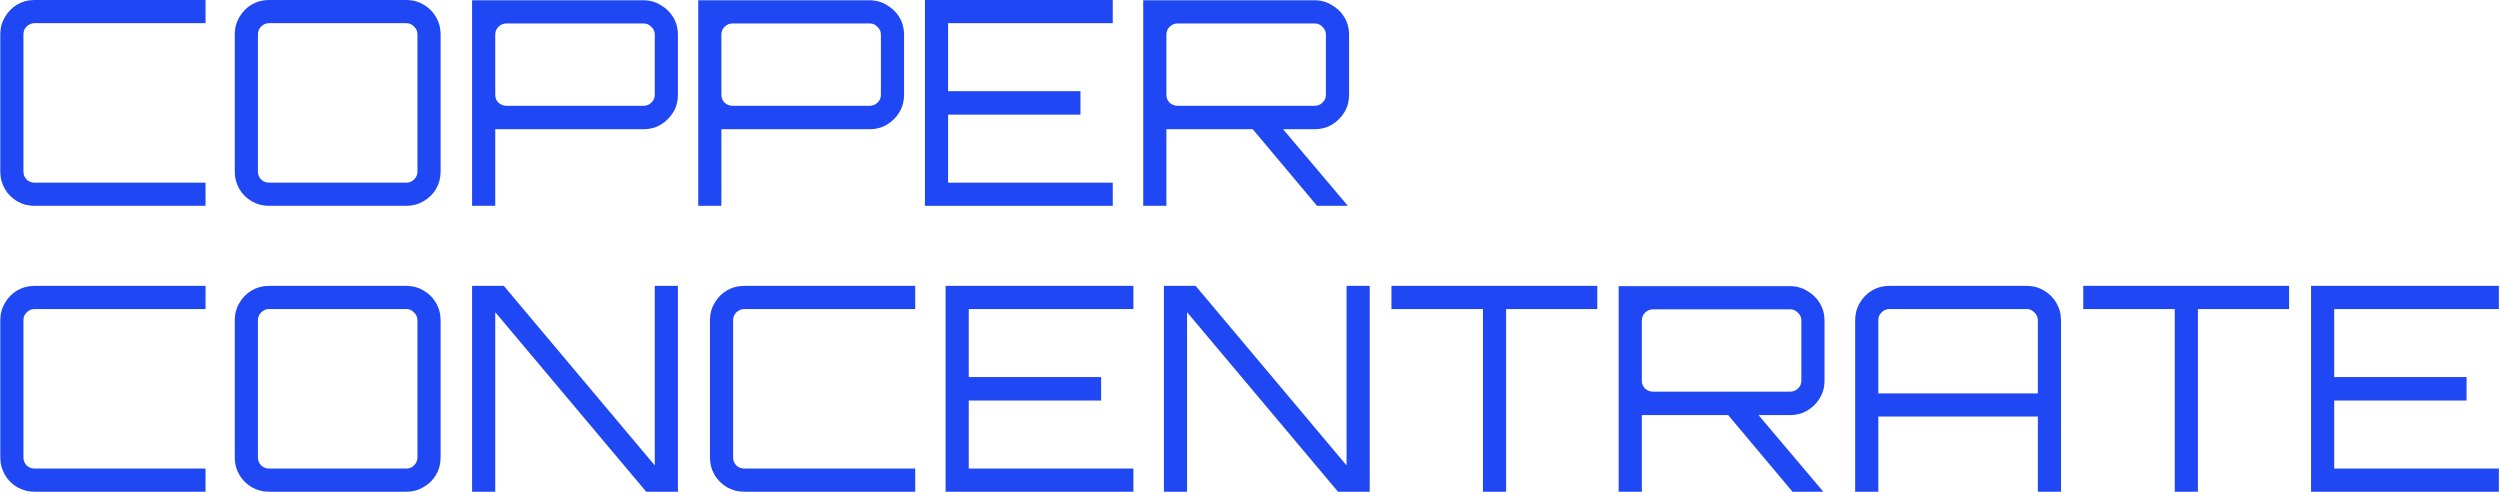 <?xml version="1.0" encoding="UTF-8"?> <svg xmlns="http://www.w3.org/2000/svg" width="1749" height="344" viewBox="0 0 1749 344" fill="none"><path d="M24.2 144C19.8 144 15.733 142.933 12 140.8C8.4 138.667 5.534 135.8 3.4 132.2C1.267 128.467 0.2 124.4 0.2 120V24C0.2 19.6 1.267 15.6 3.4 12C5.534 8.267 8.4 5.333 12 3.2C15.733 1.067 19.8 0 24.2 0H143.8V16.2H24.2C22.067 16.2 20.2 17 18.6 18.6C17.134 20.067 16.4 21.867 16.4 24V120C16.4 122.133 17.134 124 18.6 125.6C20.2 127.067 22.067 127.8 24.2 127.8H143.8V144H24.2Z" fill="#1F47F3"></path><path d="M188.253 144C183.853 144 179.787 142.933 176.053 140.8C172.453 138.667 169.587 135.8 167.453 132.2C165.32 128.467 164.253 124.4 164.253 120V24C164.253 19.6 165.32 15.6 167.453 12C169.587 8.267 172.453 5.333 176.053 3.2C179.787 1.067 183.853 0 188.253 0H284.253C288.653 0 292.653 1.067 296.253 3.2C299.987 5.333 302.92 8.267 305.053 12C307.187 15.6 308.253 19.6 308.253 24V120C308.253 124.4 307.187 128.467 305.053 132.2C302.92 135.8 299.987 138.667 296.253 140.8C292.653 142.933 288.653 144 284.253 144H188.253ZM188.253 127.8H284.253C286.387 127.8 288.187 127.067 289.653 125.6C291.253 124 292.053 122.133 292.053 120V24C292.053 21.867 291.253 20.067 289.653 18.6C288.187 17 286.387 16.2 284.253 16.2H188.253C186.12 16.2 184.253 17 182.653 18.6C181.187 20.067 180.453 21.867 180.453 24V120C180.453 122.133 181.187 124 182.653 125.6C184.253 127.067 186.12 127.8 188.253 127.8Z" fill="#1F47F3"></path><path d="M330.278 144V0.2H450.278C454.678 0.2 458.678 1.333 462.278 3.6C466.012 5.733 468.945 8.6 471.078 12.2C473.212 15.8 474.278 19.8 474.278 24.2V66.4C474.278 70.8 473.212 74.8 471.078 78.4C468.945 82 466.012 84.933 462.278 87.2C458.678 89.333 454.678 90.4 450.278 90.4H346.478V144H330.278ZM354.278 74H450.278C452.412 74 454.212 73.267 455.678 71.8C457.278 70.333 458.078 68.533 458.078 66.4V24.2C458.078 22.067 457.278 20.267 455.678 18.8C454.212 17.2 452.412 16.4 450.278 16.4H354.278C352.145 16.4 350.278 17.2 348.678 18.8C347.212 20.267 346.478 22.067 346.478 24.2V66.4C346.478 68.533 347.212 70.333 348.678 71.8C350.278 73.267 352.145 74 354.278 74Z" fill="#1F47F3"></path><path d="M488.481 144V0.2H608.481C612.881 0.2 616.881 1.333 620.481 3.6C624.215 5.733 627.148 8.6 629.281 12.2C631.415 15.8 632.481 19.8 632.481 24.2V66.4C632.481 70.8 631.415 74.8 629.281 78.4C627.148 82 624.215 84.933 620.481 87.2C616.881 89.333 612.881 90.4 608.481 90.4H504.681V144H488.481ZM512.481 74H608.481C610.615 74 612.415 73.267 613.881 71.8C615.481 70.333 616.281 68.533 616.281 66.4V24.2C616.281 22.067 615.481 20.267 613.881 18.8C612.415 17.2 610.615 16.4 608.481 16.4H512.481C510.348 16.4 508.481 17.2 506.881 18.8C505.415 20.267 504.681 22.067 504.681 24.2V66.4C504.681 68.533 505.415 70.333 506.881 71.8C508.481 73.267 510.348 74 512.481 74Z" fill="#1F47F3"></path><path d="M647.085 144V0H778.485V16.2H663.285V63.8H755.885V80.2H663.285V127.8H778.485V144H647.085Z" fill="#1F47F3"></path><path d="M921.41 144L874.41 88H895.61L942.81 143.8V144H921.41ZM799.81 144V0.2H919.81C924.21 0.2 928.21 1.333 931.81 3.6C935.543 5.733 938.476 8.6 940.61 12.2C942.743 15.8 943.81 19.8 943.81 24.2V66.4C943.81 70.8 942.743 74.8 940.61 78.4C938.476 82 935.543 84.933 931.81 87.2C928.21 89.333 924.21 90.4 919.81 90.4H816.01V144H799.81ZM823.81 74H919.81C921.943 74 923.743 73.267 925.21 71.8C926.81 70.333 927.61 68.533 927.61 66.4V24.2C927.61 22.067 926.81 20.267 925.21 18.8C923.743 17.2 921.943 16.4 919.81 16.4H823.81C821.676 16.4 819.81 17.2 818.21 18.8C816.743 20.267 816.01 22.067 816.01 24.2V66.4C816.01 68.533 816.743 70.333 818.21 71.8C819.81 73.267 821.676 74 823.81 74Z" fill="#1F47F3"></path><path d="M24.2 344C19.8 344 15.733 342.933 12 340.8C8.4 338.667 5.534 335.8 3.4 332.2C1.267 328.467 0.2 324.4 0.2 320V224C0.2 219.6 1.267 215.6 3.4 212C5.534 208.267 8.4 205.333 12 203.2C15.733 201.067 19.8 200 24.2 200H143.8V216.2H24.2C22.067 216.2 20.2 217 18.6 218.6C17.134 220.067 16.4 221.867 16.4 224V320C16.4 322.133 17.134 324 18.6 325.6C20.2 327.067 22.067 327.8 24.2 327.8H143.8V344H24.2Z" fill="#1F47F3"></path><path d="M188.253 344C183.853 344 179.787 342.933 176.053 340.8C172.453 338.667 169.587 335.8 167.453 332.2C165.32 328.467 164.253 324.4 164.253 320V224C164.253 219.6 165.32 215.6 167.453 212C169.587 208.267 172.453 205.333 176.053 203.2C179.787 201.067 183.853 200 188.253 200H284.253C288.653 200 292.653 201.067 296.253 203.2C299.987 205.333 302.92 208.267 305.053 212C307.187 215.6 308.253 219.6 308.253 224V320C308.253 324.4 307.187 328.467 305.053 332.2C302.92 335.8 299.987 338.667 296.253 340.8C292.653 342.933 288.653 344 284.253 344H188.253ZM188.253 327.8H284.253C286.387 327.8 288.187 327.067 289.653 325.6C291.253 324 292.053 322.133 292.053 320V224C292.053 221.867 291.253 220.067 289.653 218.6C288.187 217 286.387 216.2 284.253 216.2H188.253C186.12 216.2 184.253 217 182.653 218.6C181.187 220.067 180.453 221.867 180.453 224V320C180.453 322.133 181.187 324 182.653 325.6C184.253 327.067 186.12 327.8 188.253 327.8Z" fill="#1F47F3"></path><path d="M330.278 344V200H352.478L458.078 325.6V200H474.278V344H452.078L346.478 218.4V344H330.278Z" fill="#1F47F3"></path><path d="M520.685 344C516.285 344 512.218 342.933 508.485 340.8C504.885 338.667 502.018 335.8 499.885 332.2C497.751 328.467 496.685 324.4 496.685 320V224C496.685 219.6 497.751 215.6 499.885 212C502.018 208.267 504.885 205.333 508.485 203.2C512.218 201.067 516.285 200 520.685 200H640.285V216.2H520.685C518.551 216.2 516.685 217 515.085 218.6C513.618 220.067 512.885 221.867 512.885 224V320C512.885 322.133 513.618 324 515.085 325.6C516.685 327.067 518.551 327.8 520.685 327.8H640.285V344H520.685Z" fill="#1F47F3"></path><path d="M661.538 344V200H792.938V216.2H677.738V263.8H770.338V280.2H677.738V327.8H792.938V344H661.538Z" fill="#1F47F3"></path><path d="M814.263 344V200H836.463L942.063 325.6V200H958.263V344H936.063L830.463 218.4V344H814.263Z" fill="#1F47F3"></path><path d="M1037.47 344V216.2H973.469V200H1117.47V216.2H1053.67V344H1037.47Z" fill="#1F47F3"></path><path d="M1254.03 344L1207.03 288H1228.23L1275.43 343.8V344H1254.03ZM1132.43 344V200.2H1252.43C1256.83 200.2 1260.83 201.333 1264.43 203.6C1268.16 205.733 1271.09 208.6 1273.23 212.2C1275.36 215.8 1276.43 219.8 1276.43 224.2V266.4C1276.43 270.8 1275.36 274.8 1273.23 278.4C1271.09 282 1268.16 284.933 1264.43 287.2C1260.83 289.333 1256.83 290.4 1252.43 290.4H1148.63V344H1132.43ZM1156.43 274H1252.43C1254.56 274 1256.36 273.267 1257.83 271.8C1259.43 270.333 1260.23 268.533 1260.23 266.4V224.2C1260.23 222.067 1259.43 220.267 1257.83 218.8C1256.36 217.2 1254.56 216.4 1252.43 216.4H1156.43C1154.29 216.4 1152.43 217.2 1150.83 218.8C1149.36 220.267 1148.63 222.067 1148.63 224.2V266.4C1148.63 268.533 1149.36 270.333 1150.83 271.8C1152.43 273.267 1154.29 274 1156.43 274Z" fill="#1F47F3"></path><path d="M1297.87 344V224C1297.87 219.6 1298.93 215.6 1301.07 212C1303.2 208.267 1306.07 205.333 1309.67 203.2C1313.4 201.067 1317.47 200 1321.87 200H1417.87C1422.27 200 1426.27 201.067 1429.87 203.2C1433.6 205.333 1436.53 208.267 1438.67 212C1440.8 215.6 1441.87 219.6 1441.87 224V344H1425.67V291.4H1314.07V344H1297.87ZM1314.07 275.2H1425.67V224C1425.67 221.867 1424.87 220.067 1423.27 218.6C1421.8 217 1420 216.2 1417.87 216.2H1321.87C1319.73 216.2 1317.87 217 1316.27 218.6C1314.8 220.067 1314.07 221.867 1314.07 224V275.2Z" fill="#1F47F3"></path><path d="M1521.45 344V216.2H1457.45V200H1601.45V216.2H1537.65V344H1521.45Z" fill="#1F47F3"></path><path d="M1616.81 344V200H1748.21V216.2H1633.01V263.8H1725.61V280.2H1633.01V327.8H1748.21V344H1616.81Z" fill="#1F47F3"></path></svg> 